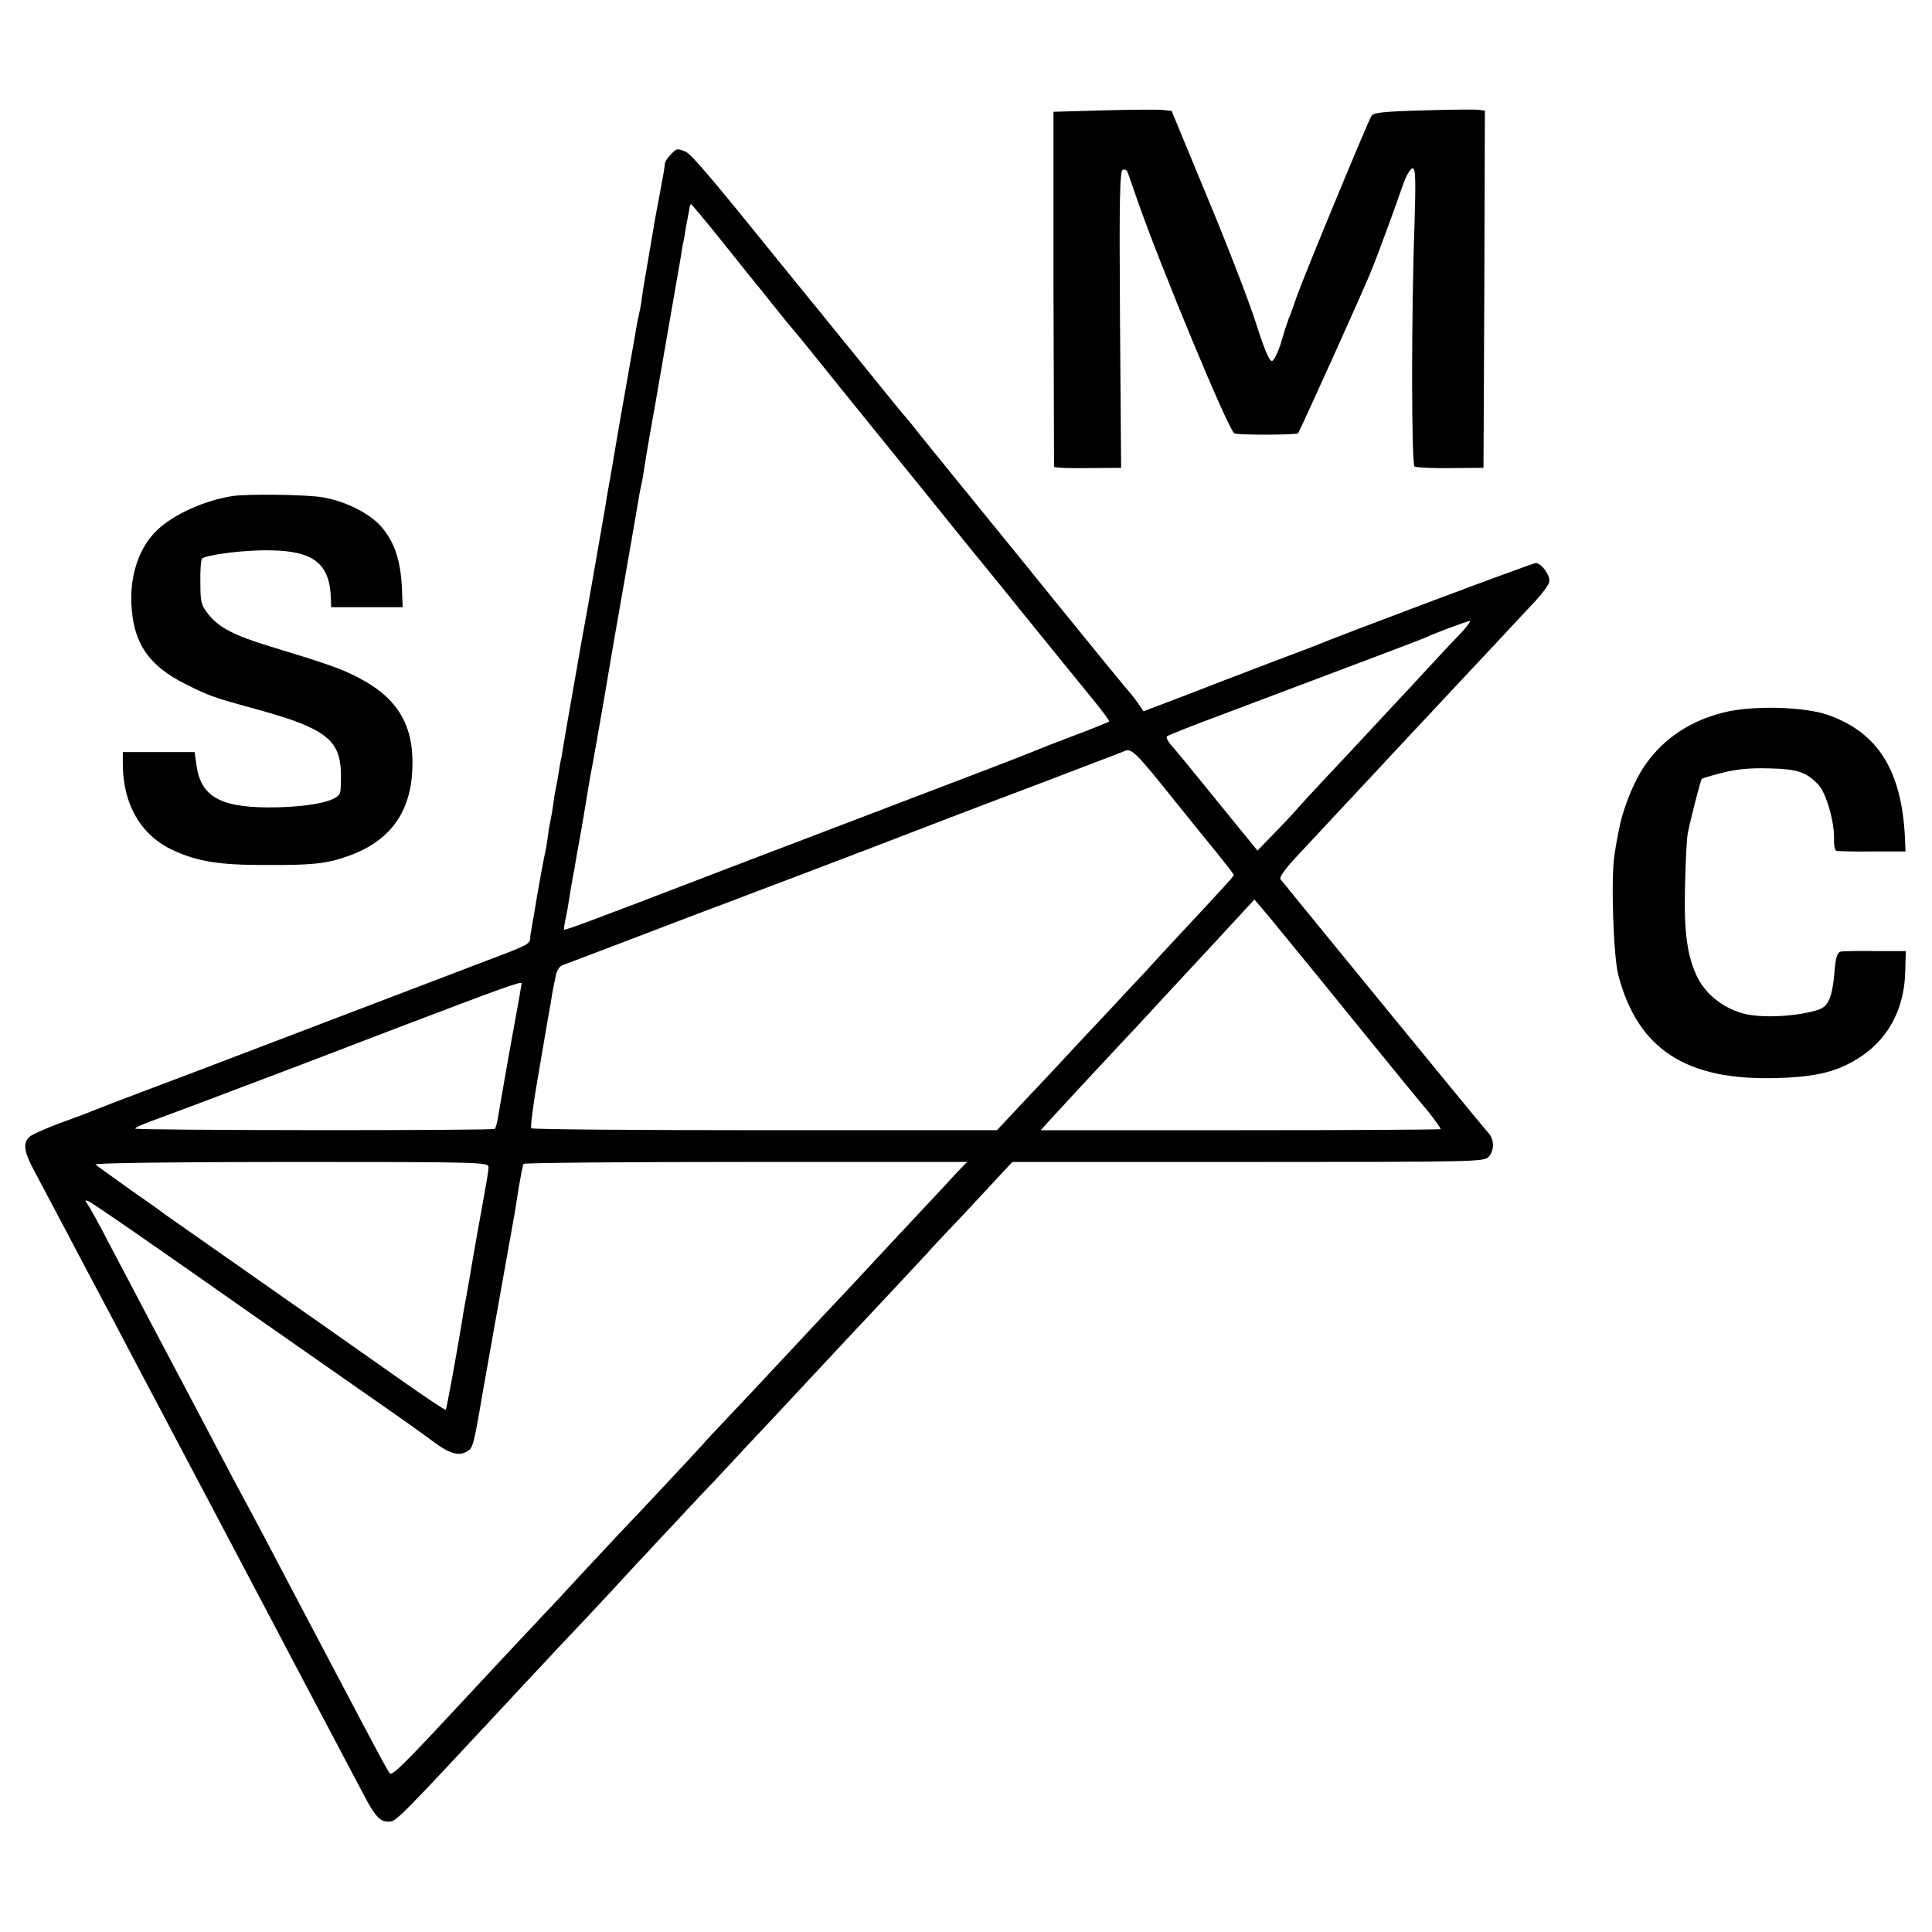 <?xml version="1.0" standalone="no"?>
<!DOCTYPE svg PUBLIC "-//W3C//DTD SVG 20010904//EN"
 "http://www.w3.org/TR/2001/REC-SVG-20010904/DTD/svg10.dtd">
<svg version="1.0" xmlns="http://www.w3.org/2000/svg"
 width="700pt" height="700pt" viewBox="0 0 700 700"
 preserveAspectRatio="xMidYMid meet">
<g transform="translate(0,700) scale(0.1,-0.1)"
fill="#000000" stroke="none">
<path d="M3996 6600 l-179 -5 0 -640 c1 -352 2 -643 2 -646 1 -4 55 -6 122 -5
l121 1 -4 537 c-3 435 -1 539 10 543 7 2 15 -1 17 -8 3 -6 18 -52 36 -102 79
-229 328 -829 351 -845 9 -7 225 -6 231 0 7 9 245 535 270 600 25 63 76 202
113 308 10 28 25 52 32 52 11 0 12 -36 7 -207 -12 -330 -11 -864 0 -873 6 -4
64 -7 130 -6 l120 1 3 647 2 647 -22 3 c-13 2 -104 1 -202 -2 -145 -4 -180 -8
-187 -20 -18 -32 -248 -589 -269 -650 -12 -36 -26 -74 -31 -85 -4 -11 -17 -49
-27 -85 -11 -36 -26 -66 -33 -68 -10 -1 -27 39 -57 133 -23 74 -102 279 -175
454 l-132 319 -35 4 c-19 1 -116 1 -214 -2z"/>
<path d="M2430 6440 c-11 -11 -20 -26 -21 -32 -1 -15 -6 -45 -19 -113 -5 -27
-12 -63 -15 -80 -25 -146 -38 -223 -41 -240 -2 -10 -6 -37 -9 -60 -3 -22 -8
-47 -10 -55 -2 -8 -7 -31 -10 -50 -3 -19 -19 -109 -35 -200 -16 -91 -32 -181
-35 -200 -8 -48 -23 -138 -31 -180 -3 -19 -8 -44 -9 -55 -8 -46 -75 -432 -80
-455 -3 -14 -16 -90 -30 -170 -14 -80 -27 -154 -29 -165 -2 -11 -7 -40 -11
-65 -4 -25 -9 -54 -11 -65 -3 -11 -7 -36 -10 -55 -3 -19 -7 -42 -9 -50 -2 -8
-7 -35 -10 -60 -3 -25 -8 -52 -10 -60 -2 -8 -7 -35 -10 -60 -3 -25 -8 -52 -10
-60 -4 -14 -27 -141 -41 -228 -4 -20 -8 -44 -9 -52 -2 -8 -4 -22 -4 -31 -1
-19 -15 -26 -151 -77 -178 -68 -512 -195 -805 -307 -154 -59 -352 -134 -440
-167 -88 -33 -173 -66 -190 -73 -16 -7 -70 -27 -120 -45 -50 -19 -98 -40 -107
-48 -26 -22 -22 -54 16 -124 18 -35 98 -184 176 -333 79 -148 162 -306 185
-350 23 -44 86 -163 140 -265 54 -102 117 -221 140 -265 23 -44 66 -125 95
-180 29 -55 72 -136 95 -180 23 -44 68 -129 100 -190 32 -60 74 -141 95 -180
34 -64 89 -168 169 -320 40 -76 58 -95 88 -95 28 0 26 -3 429 430 33 36 90 97
126 135 36 39 83 89 104 111 22 23 85 90 141 150 55 60 113 123 129 139 15 17
63 68 107 115 44 47 109 117 146 155 36 39 98 105 136 146 39 41 125 133 191
204 67 72 136 146 154 165 18 19 87 93 154 164 66 71 128 137 137 147 9 11 68
74 132 141 63 68 128 138 145 156 l30 32 854 0 c816 0 856 1 871 18 22 24 22
63 -1 88 -15 15 -726 885 -753 919 -4 6 17 36 49 71 62 67 242 259 294 315 57
62 265 283 299 320 68 72 245 262 286 306 23 25 44 54 46 64 6 22 -28 69 -49
69 -12 0 -718 -265 -803 -301 -13 -5 -78 -30 -145 -55 -66 -25 -150 -57 -186
-71 -36 -14 -115 -45 -176 -68 l-111 -42 -21 31 c-12 17 -32 42 -45 56 -12 14
-128 156 -257 315 -129 160 -287 353 -350 431 -63 77 -128 158 -145 179 -16
21 -44 55 -61 74 -16 20 -88 108 -159 196 -72 88 -137 169 -146 180 -10 11
-57 70 -106 130 -282 349 -349 428 -370 436 -32 12 -30 12 -53 -11z m176 -302
c115 -144 116 -145 129 -161 6 -7 38 -46 70 -87 33 -41 62 -77 65 -80 3 -3 35
-41 70 -85 109 -136 371 -459 388 -480 9 -11 62 -76 117 -145 55 -68 110 -136
122 -150 11 -14 85 -104 162 -200 165 -203 148 -183 230 -283 35 -43 62 -80
60 -81 -2 -2 -53 -23 -114 -46 -105 -40 -126 -48 -177 -69 -13 -6 -214 -83
-448 -172 -234 -89 -524 -200 -645 -246 -520 -200 -587 -224 -591 -221 -1 2 1
21 6 43 5 22 11 58 14 80 4 23 9 52 11 65 3 14 8 39 10 55 3 17 14 80 25 140
10 61 21 126 24 145 3 19 8 46 11 60 3 14 23 129 45 255 21 127 55 322 75 435
37 214 43 245 51 295 3 17 7 37 9 45 2 8 6 32 9 52 3 21 12 75 20 120 8 46 17
97 20 113 3 17 23 134 45 260 22 127 43 248 47 270 3 22 7 45 8 50 2 6 7 33
11 60 5 28 10 53 11 58 1 4 2 12 3 17 0 6 3 10 5 10 2 0 48 -55 102 -122z
m2689 -1430 c-22 -23 -49 -51 -60 -63 -11 -12 -68 -73 -126 -136 -59 -63 -121
-130 -139 -149 -18 -19 -82 -89 -144 -154 -61 -65 -119 -128 -129 -140 -10
-12 -46 -50 -80 -85 l-61 -63 -20 25 c-12 14 -75 92 -141 173 -66 82 -132 162
-147 179 -15 16 -24 33 -20 37 4 4 90 38 192 76 608 229 727 274 745 282 33
16 149 59 160 60 5 0 -9 -19 -30 -42z m-1044 -603 c53 -66 124 -154 158 -195
33 -41 61 -77 61 -80 0 -5 -13 -20 -195 -215 -56 -60 -114 -123 -129 -140 -15
-16 -81 -86 -145 -155 -65 -69 -130 -138 -145 -155 -15 -16 -76 -82 -136 -145
l-108 -115 -840 0 c-462 0 -844 3 -847 7 -4 4 9 103 30 220 20 117 38 224 41
238 4 29 11 64 19 101 4 15 14 29 23 32 9 3 136 51 282 107 146 56 299 114
340 129 41 16 129 49 195 74 66 25 208 79 315 120 107 41 224 86 260 100 36
14 191 73 345 131 154 59 289 110 300 115 24 11 41 -5 176 -174z m412 -506
c34 -41 159 -194 277 -340 118 -145 217 -266 220 -269 9 -8 60 -76 60 -81 0
-2 -326 -4 -724 -4 l-725 0 22 25 c26 29 191 207 297 320 14 14 72 77 130 140
58 62 122 132 143 154 21 23 71 76 110 119 l72 78 28 -33 c16 -18 56 -67 90
-109z m-2773 -162 c0 -3 -15 -89 -25 -142 -13 -69 -56 -313 -61 -345 -3 -19
-8 -37 -11 -40 -7 -7 -1303 -6 -1303 1 0 4 28 16 63 29 50 18 179 66 442 166
11 4 211 80 445 170 389 148 450 170 450 161z m-120 -666 c0 -10 -7 -54 -15
-97 -18 -100 -45 -250 -51 -289 -3 -16 -9 -52 -14 -80 -5 -27 -12 -63 -14 -80
-19 -117 -58 -331 -61 -333 -2 -2 -76 47 -165 110 -88 62 -202 142 -253 178
-387 271 -593 416 -602 422 -5 5 -62 45 -125 89 -63 45 -119 85 -124 90 -6 5
289 9 707 9 696 0 717 -1 717 -19z m1699 -17 c-18 -20 -45 -49 -59 -64 -34
-36 -261 -279 -336 -360 -72 -76 -100 -106 -254 -271 -63 -68 -147 -157 -187
-199 -39 -41 -80 -85 -91 -98 -20 -23 -239 -257 -297 -317 -16 -17 -79 -85
-140 -150 -60 -65 -121 -131 -135 -145 -72 -76 -178 -190 -290 -310 -220 -237
-259 -275 -268 -265 -5 6 -36 62 -69 125 -34 63 -122 232 -198 375 -75 143
-162 307 -192 365 -31 58 -68 128 -83 155 -15 28 -52 97 -82 155 -119 226
-164 311 -243 460 -45 85 -112 214 -150 285 -37 72 -73 136 -79 144 -9 12 -8
14 4 9 12 -4 246 -166 590 -408 8 -6 141 -98 295 -206 313 -218 310 -217 370
-261 51 -38 86 -49 113 -34 26 14 26 12 61 216 25 140 51 289 115 645 2 14 10
59 16 100 7 41 14 78 17 83 2 4 365 7 806 7 l801 0 -35 -36z"/>
<path d="M845 5203 c-101 -15 -214 -65 -276 -124 -63 -60 -98 -159 -93 -266 6
-142 62 -225 197 -292 91 -45 93 -46 275 -96 226 -63 282 -106 287 -217 1 -34
0 -70 -3 -80 -7 -29 -93 -49 -224 -53 -203 -5 -280 34 -296 152 l-7 48 -130 0
-130 0 0 -35 c-2 -152 65 -268 185 -322 86 -39 162 -52 325 -52 174 -1 224 4
300 30 155 53 233 157 239 318 7 156 -52 256 -194 330 -63 33 -108 49 -325
115 -127 39 -181 67 -219 114 -27 34 -30 44 -30 116 -1 44 2 83 6 87 15 14
154 32 247 30 159 -2 217 -49 220 -178 l1 -28 129 0 130 0 -3 74 c-5 96 -27
162 -73 216 -42 49 -128 93 -213 108 -55 10 -268 13 -325 5z"/>
<path d="M6265 4423 c-140 -29 -251 -105 -320 -219 -34 -57 -69 -149 -80 -214
-4 -19 -11 -57 -15 -85 -14 -78 -5 -370 14 -440 71 -267 245 -380 571 -371
153 4 231 25 315 83 97 68 150 174 153 302 l2 75 -110 0 c-60 1 -117 0 -126
-2 -12 -3 -18 -20 -22 -70 -8 -96 -22 -129 -60 -141 -73 -23 -190 -30 -259
-16 -76 17 -142 66 -176 130 -38 75 -51 162 -47 329 2 89 6 177 10 196 7 39
46 193 51 198 1 2 34 12 74 22 50 13 101 18 168 16 104 -2 137 -13 181 -60 28
-30 58 -136 56 -196 -1 -22 3 -41 9 -43 6 -1 65 -3 131 -2 l119 0 -2 50 c-12
245 -99 383 -283 446 -81 27 -250 33 -354 12z"/>
</g>
</svg>

